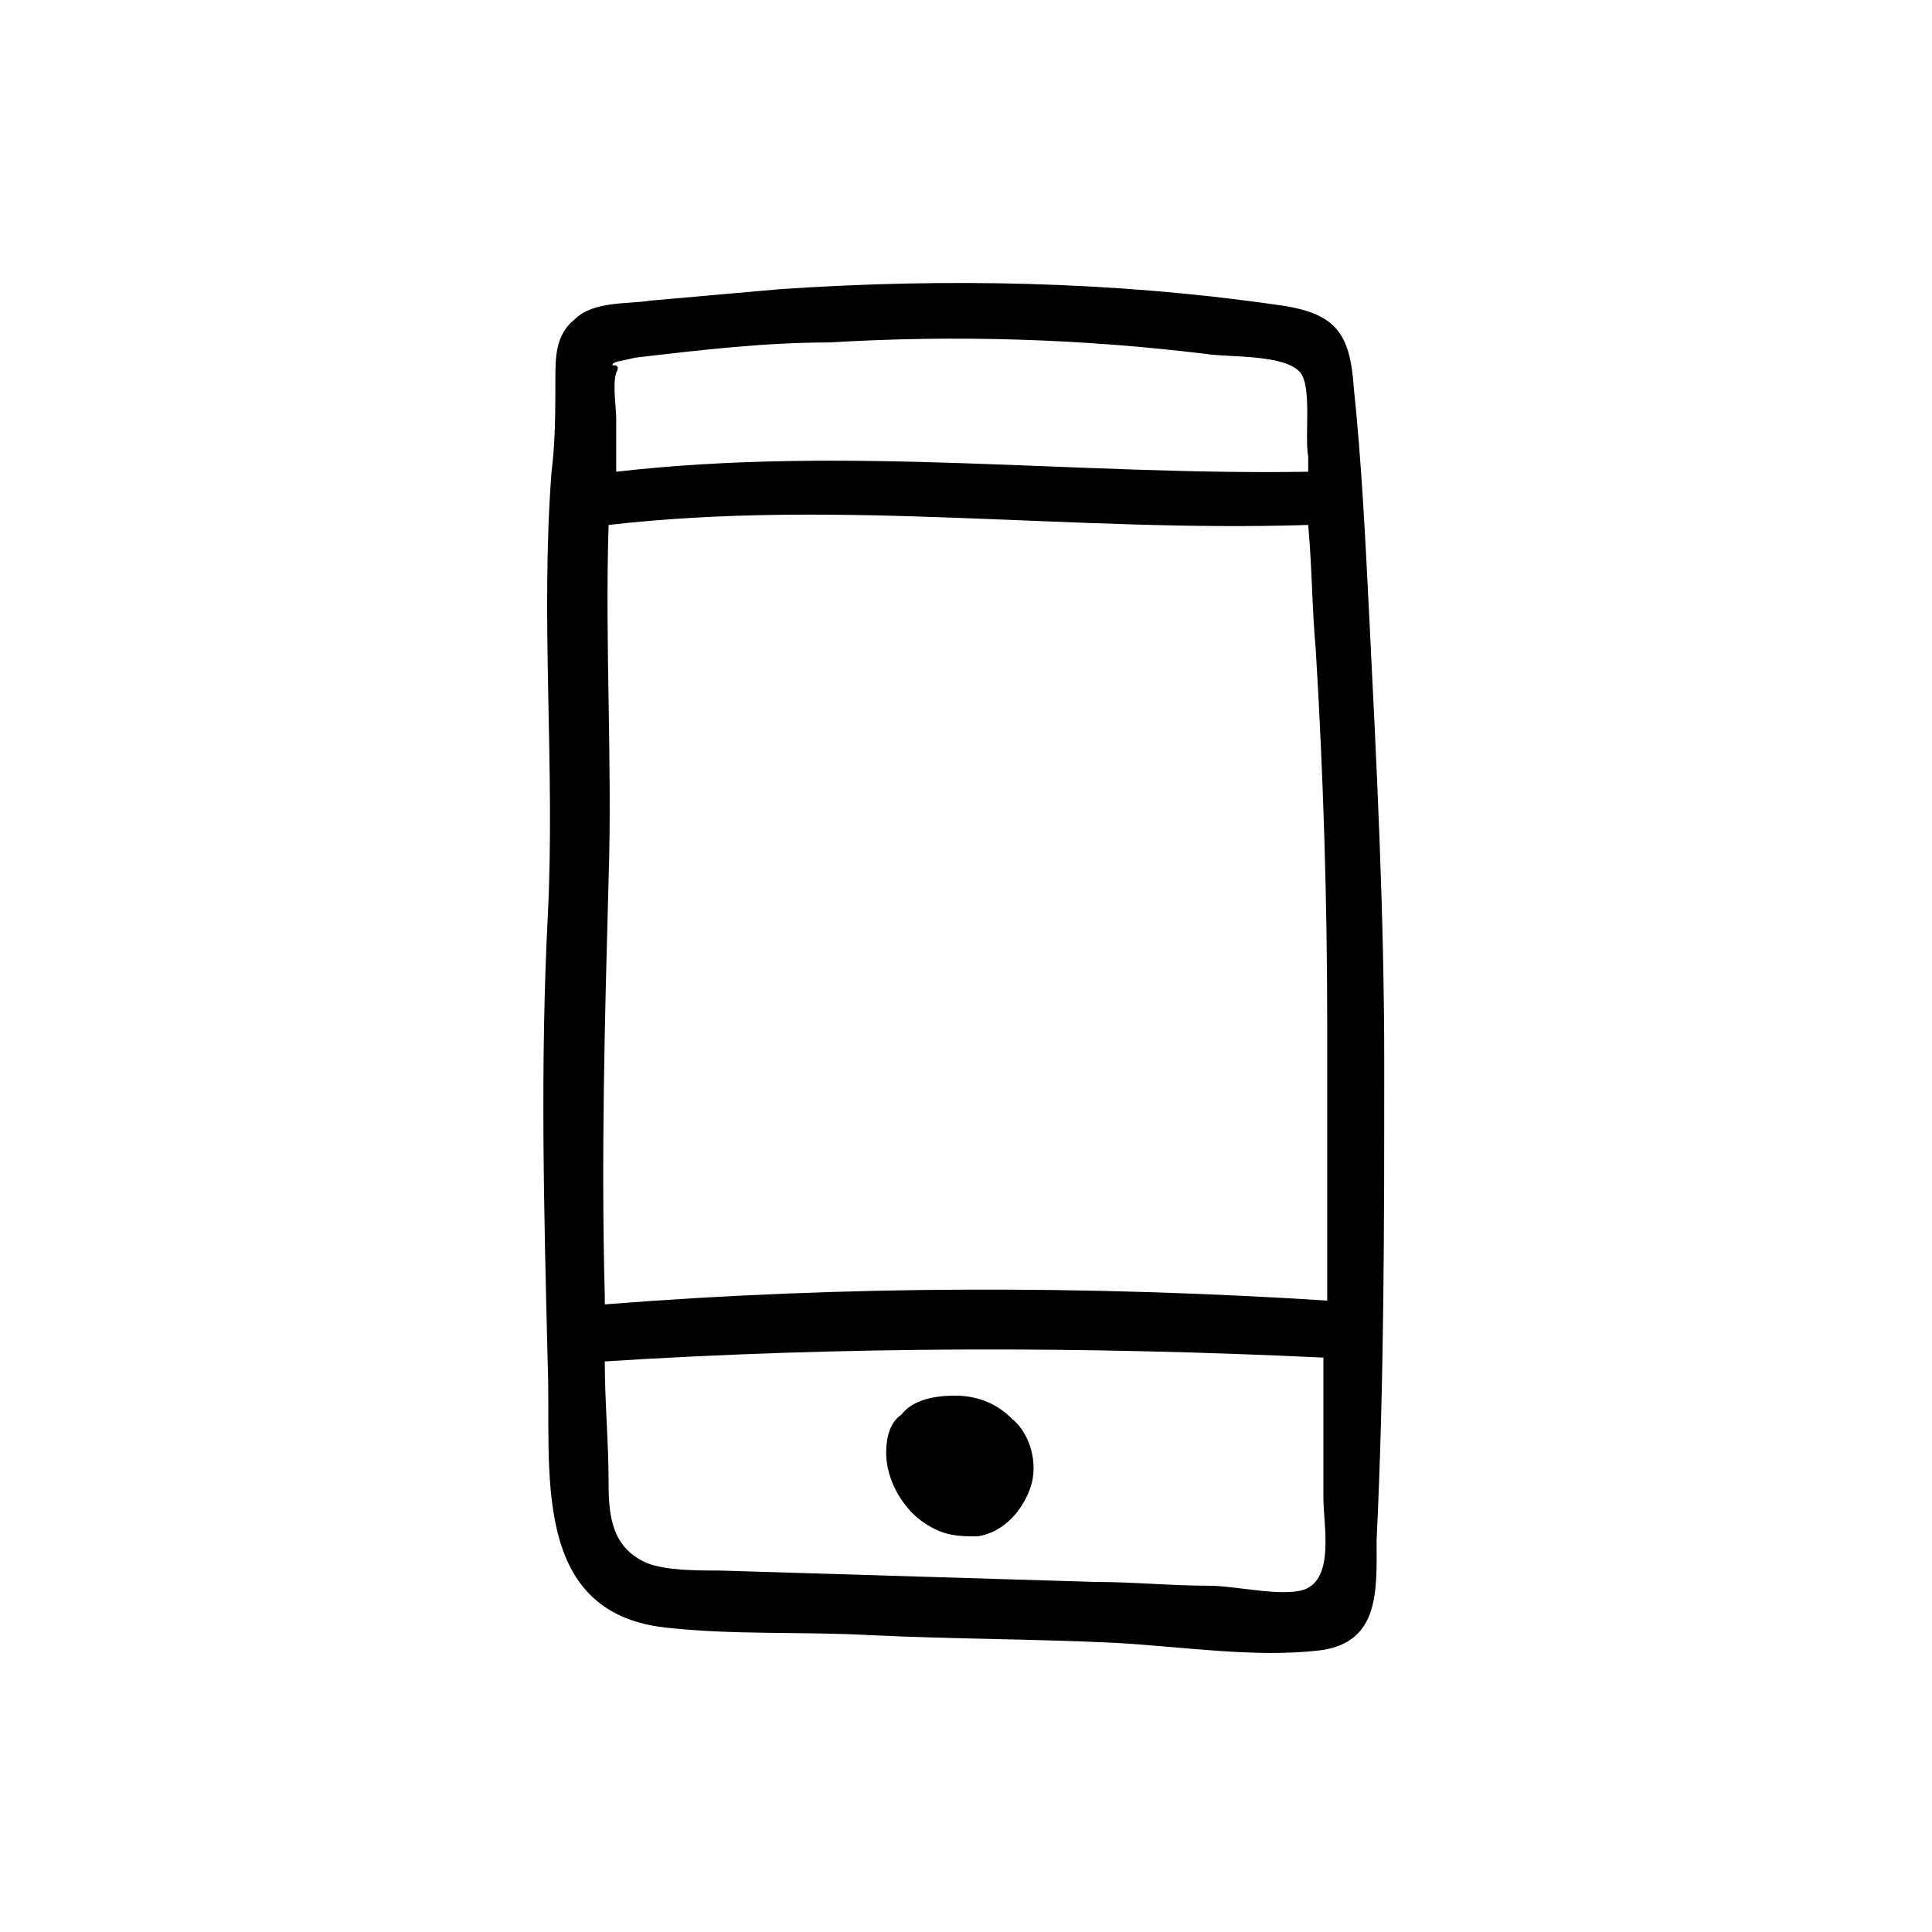 <?xml version="1.0" encoding="UTF-8"?>
<!-- Uploaded to: SVG Repo, www.svgrepo.com, Generator: SVG Repo Mixer Tools -->
<svg fill="#000000" width="800px" height="800px" version="1.1" viewBox="144 144 512 512" xmlns="http://www.w3.org/2000/svg">
 <g>
  <path d="m510.84 426.2c0-40.305-2.016-79.602-4.031-119.91-1.008-20.152-2.016-40.305-4.031-59.449-1.008-15.113-5.039-20.152-21.16-22.168-42.316-6.043-86.652-7.051-130.99-4.031-11.082 1.008-23.176 2.016-34.258 3.023-6.047 1.008-15.113 0-20.152 5.039-5.039 4.031-5.039 10.078-5.039 16.121 0 8.062 0 16.121-1.008 24.184-3.023 39.297 1.008 78.594-1.008 117.89-2.016 39.297-1.008 78.594 0 118.9 1.008 27.207-5.039 65.496 31.234 69.527 18.137 2.016 36.273 1.008 54.41 2.016 21.16 1.008 43.328 1.008 64.488 2.016 18.137 1.008 37.281 4.031 54.41 2.016 16.121-2.016 15.113-16.121 15.113-29.223 2.019-42.32 2.019-83.633 2.019-125.95zm-206.56 61.465c-1.008-37.281 0-73.555 1.008-110.84 1.008-31.234-1.008-62.473 0-93.707 61.465-7.055 122.93 2.016 185.4 0 1.008 11.082 1.008 22.168 2.016 33.25 2.016 33.25 3.023 66.504 3.023 99.754v72.547c-63.48-4.031-127.97-4.031-191.45 1.008v-2.012zm8.062-248.88c17.129-2.016 34.258-4.031 51.387-4.031 33.25-2.016 66.504-1.008 99.754 3.023 6.047 1.008 21.16 0 25.191 5.039 3.023 4.031 1.008 17.129 2.016 22.168v4.031c-61.465 1.008-121.92-7.055-183.39 0v-14.105c0-3.023-1.008-9.07 0-12.09 1.008-2.016 0-2.016-1.008-2.016 0-1.016 2.016-1.016 6.047-2.019zm177.34 326.46c-6.047 2.016-18.137-1.008-25.191-1.008-10.078 0-20.152-1.008-30.23-1.008-33.25-1.008-66.504-2.016-99.754-3.023-6.047 0-14.105 0-19.145-2.016-9.07-4.031-10.078-12.09-10.078-21.16 0-11.082-1.008-21.16-1.008-32.242 63.48-4.031 126.96-4.031 190.44-1.008v15.113 22.168c0.004 7.055 3.027 21.164-5.035 24.184z"/>
  <path d="m396.98 513.86c-5.039 0-11.082 1.008-14.105 5.039-3.023 2.016-4.031 6.047-4.031 10.078 0 6.047 3.023 12.09 7.055 16.121 2.016 2.016 5.039 4.031 8.062 5.039 3.023 1.008 6.047 1.008 9.07 1.008 7.055-1.008 12.09-7.055 14.105-13.098 2.016-6.047 0-14.105-5.039-18.137-4.035-4.035-9.074-6.051-15.117-6.051z"/>
 </g>
</svg>